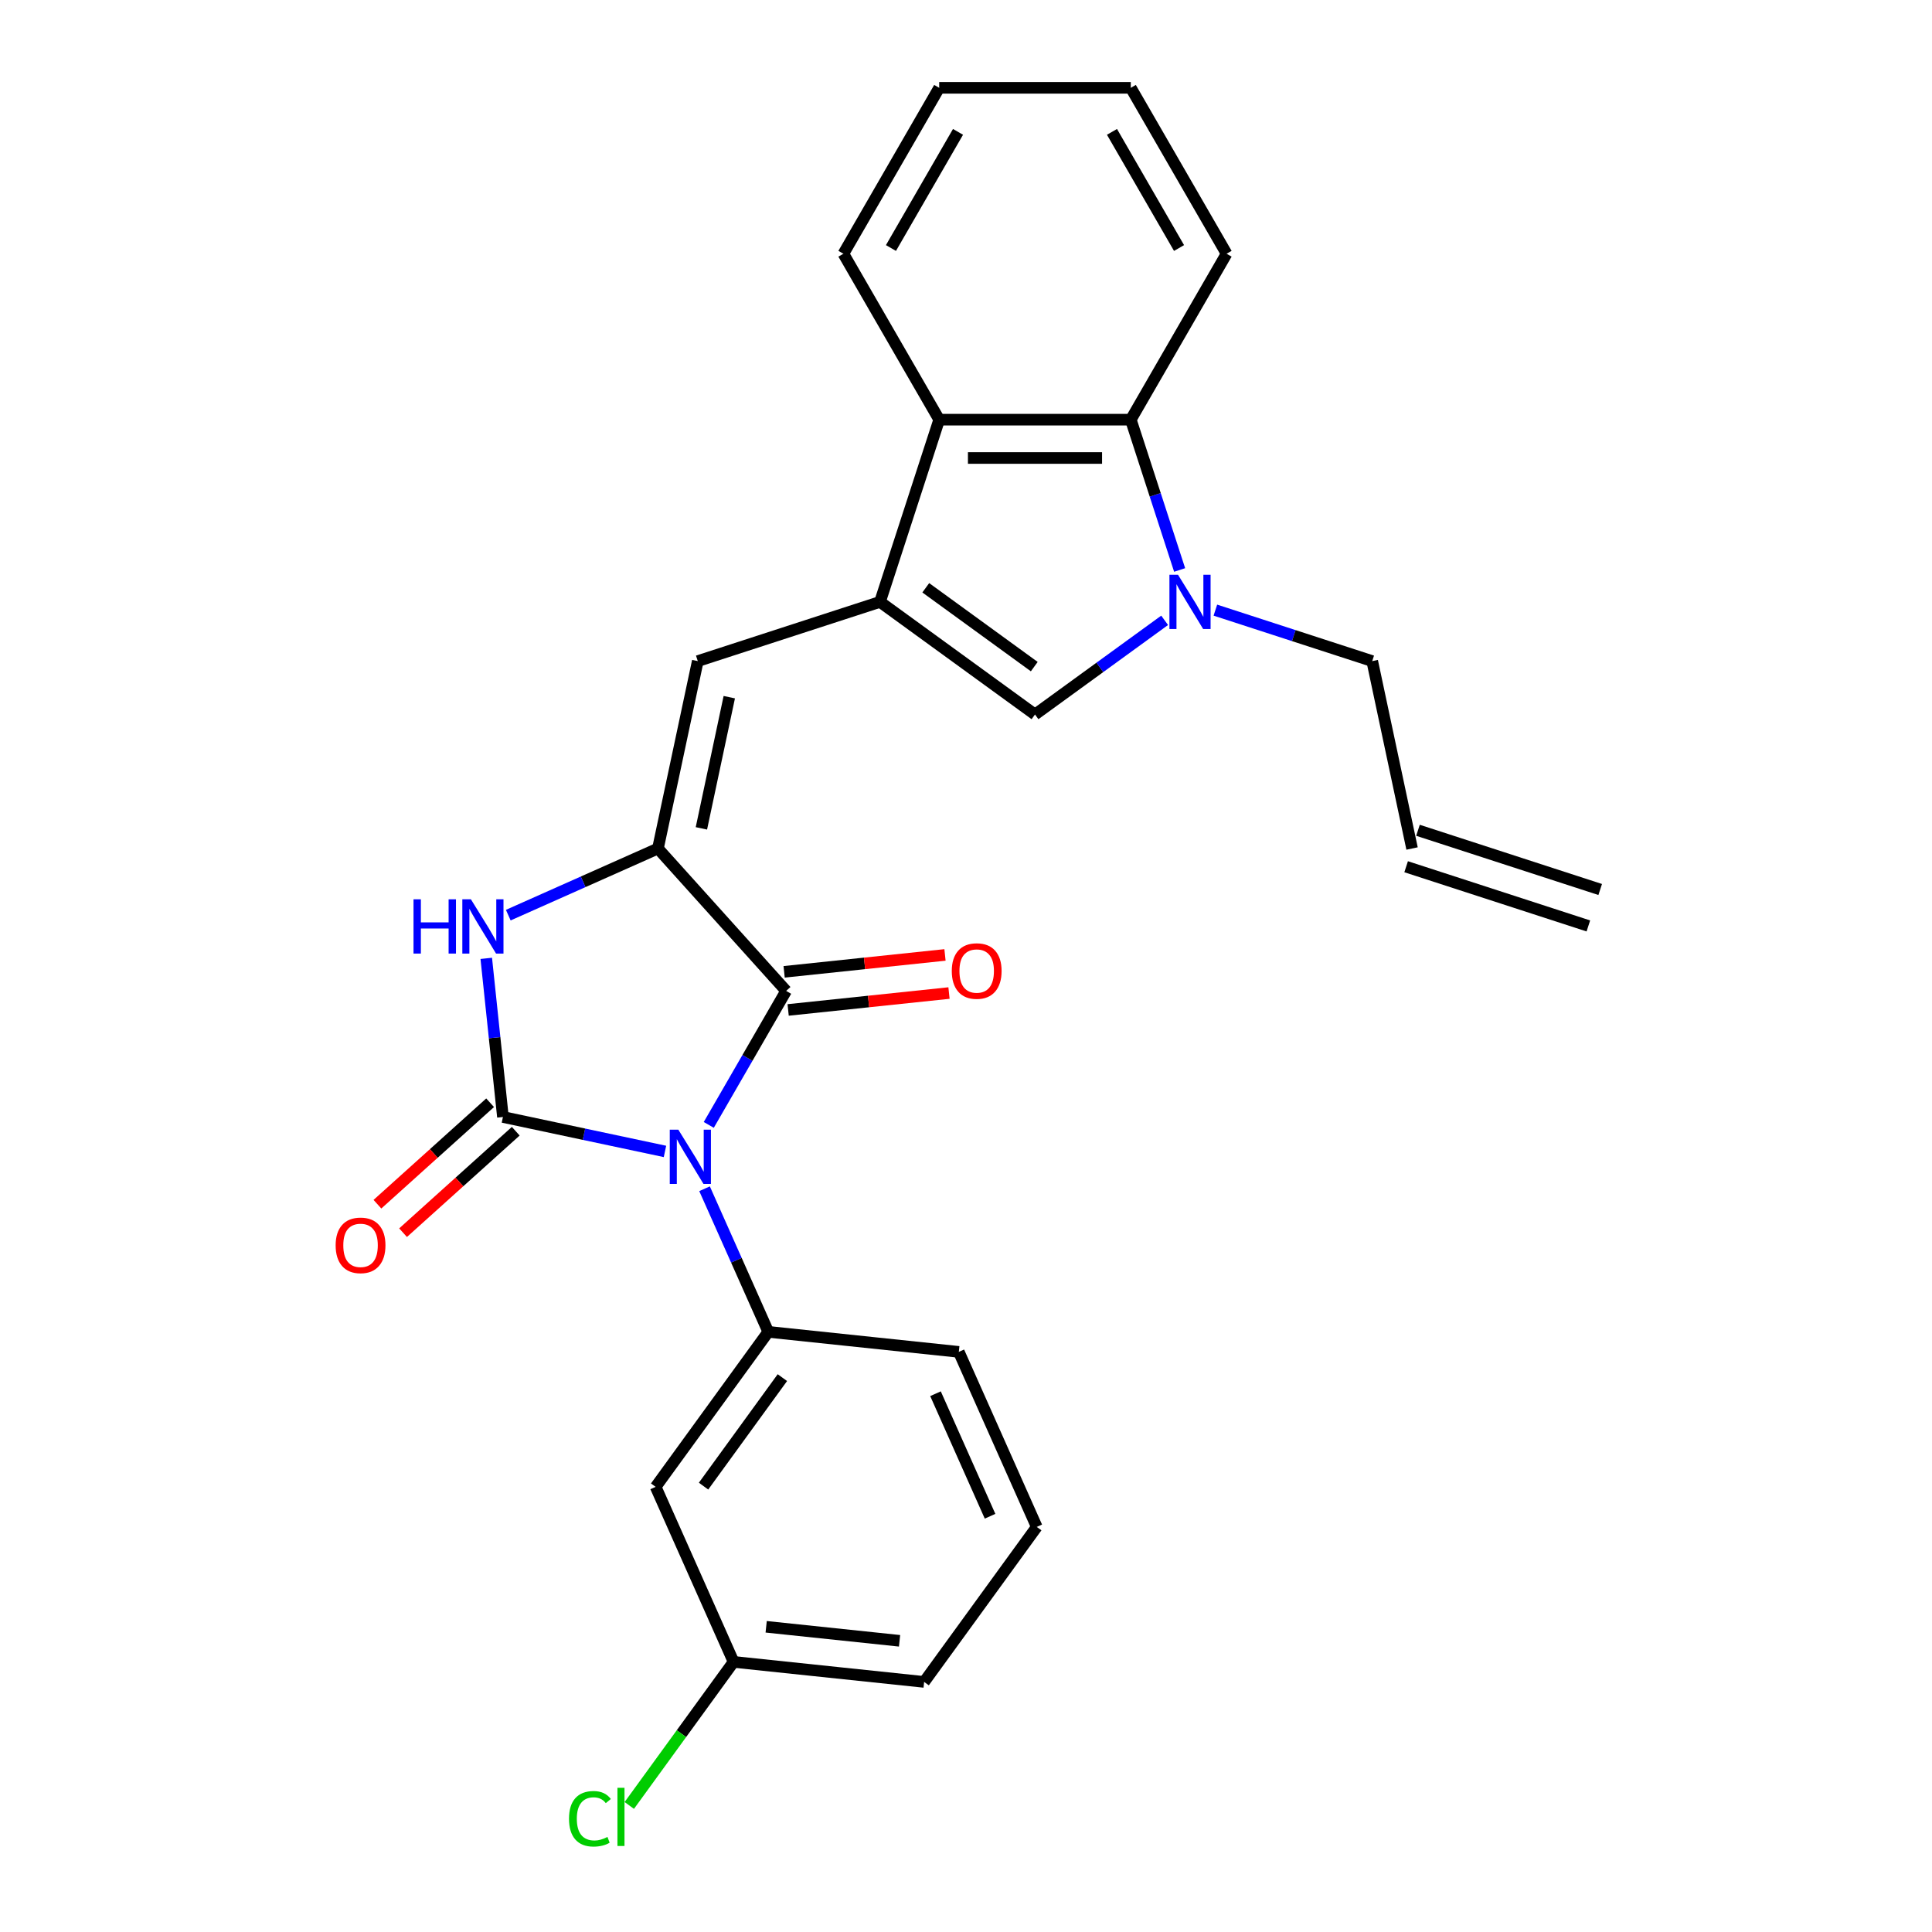 <?xml version='1.0' encoding='iso-8859-1'?>
<svg version='1.1' baseProfile='full'
              xmlns='http://www.w3.org/2000/svg'
                      xmlns:rdkit='http://www.rdkit.org/xml'
                      xmlns:xlink='http://www.w3.org/1999/xlink'
                  xml:space='preserve'
width='1000px' height='1000px' viewBox='0 0 1000 1000'>
<!-- END OF HEADER -->
<rect style='opacity:1.0;fill:#FFFFFF;stroke:none' width='1000' height='1000' x='0' y='0'> </rect>
<path class='bond-0' d='M 344.191,595.977 L 302.254,587.063' style='fill:none;fill-rule:evenodd;stroke:#0000FF;stroke-width:6px;stroke-linecap:butt;stroke-linejoin:miter;stroke-opacity:1' />
<path class='bond-0' d='M 302.254,587.063 L 260.318,578.15' style='fill:none;fill-rule:evenodd;stroke:#000000;stroke-width:6px;stroke-linecap:butt;stroke-linejoin:miter;stroke-opacity:1' />
<path class='bond-2' d='M 366.86,582.247 L 386.883,547.565' style='fill:none;fill-rule:evenodd;stroke:#0000FF;stroke-width:6px;stroke-linecap:butt;stroke-linejoin:miter;stroke-opacity:1' />
<path class='bond-2' d='M 386.883,547.565 L 406.906,512.884' style='fill:none;fill-rule:evenodd;stroke:#000000;stroke-width:6px;stroke-linecap:butt;stroke-linejoin:miter;stroke-opacity:1' />
<path class='bond-8' d='M 364.677,615.29 L 381.167,652.327' style='fill:none;fill-rule:evenodd;stroke:#0000FF;stroke-width:6px;stroke-linecap:butt;stroke-linejoin:miter;stroke-opacity:1' />
<path class='bond-8' d='M 381.167,652.327 L 397.657,689.365' style='fill:none;fill-rule:evenodd;stroke:#000000;stroke-width:6px;stroke-linecap:butt;stroke-linejoin:miter;stroke-opacity:1' />
<path class='bond-3' d='M 260.318,578.15 L 256.003,537.097' style='fill:none;fill-rule:evenodd;stroke:#000000;stroke-width:6px;stroke-linecap:butt;stroke-linejoin:miter;stroke-opacity:1' />
<path class='bond-3' d='M 256.003,537.097 L 251.688,496.045' style='fill:none;fill-rule:evenodd;stroke:#0000FF;stroke-width:6px;stroke-linecap:butt;stroke-linejoin:miter;stroke-opacity:1' />
<path class='bond-12' d='M 253.682,570.78 L 224.519,597.039' style='fill:none;fill-rule:evenodd;stroke:#000000;stroke-width:6px;stroke-linecap:butt;stroke-linejoin:miter;stroke-opacity:1' />
<path class='bond-12' d='M 224.519,597.039 L 195.356,623.297' style='fill:none;fill-rule:evenodd;stroke:#FF0000;stroke-width:6px;stroke-linecap:butt;stroke-linejoin:miter;stroke-opacity:1' />
<path class='bond-12' d='M 266.954,585.519 L 237.791,611.778' style='fill:none;fill-rule:evenodd;stroke:#000000;stroke-width:6px;stroke-linecap:butt;stroke-linejoin:miter;stroke-opacity:1' />
<path class='bond-12' d='M 237.791,611.778 L 208.627,638.037' style='fill:none;fill-rule:evenodd;stroke:#FF0000;stroke-width:6px;stroke-linecap:butt;stroke-linejoin:miter;stroke-opacity:1' />
<path class='bond-1' d='M 340.548,439.187 L 406.906,512.884' style='fill:none;fill-rule:evenodd;stroke:#000000;stroke-width:6px;stroke-linecap:butt;stroke-linejoin:miter;stroke-opacity:1' />
<path class='bond-6' d='M 340.548,439.187 L 361.167,342.184' style='fill:none;fill-rule:evenodd;stroke:#000000;stroke-width:6px;stroke-linecap:butt;stroke-linejoin:miter;stroke-opacity:1' />
<path class='bond-6' d='M 363.042,428.76 L 377.475,360.858' style='fill:none;fill-rule:evenodd;stroke:#000000;stroke-width:6px;stroke-linecap:butt;stroke-linejoin:miter;stroke-opacity:1' />
<path class='bond-26' d='M 340.548,439.187 L 301.815,456.432' style='fill:none;fill-rule:evenodd;stroke:#000000;stroke-width:6px;stroke-linecap:butt;stroke-linejoin:miter;stroke-opacity:1' />
<path class='bond-26' d='M 301.815,456.432 L 263.082,473.677' style='fill:none;fill-rule:evenodd;stroke:#0000FF;stroke-width:6px;stroke-linecap:butt;stroke-linejoin:miter;stroke-opacity:1' />
<path class='bond-13' d='M 407.943,522.747 L 449.57,518.372' style='fill:none;fill-rule:evenodd;stroke:#000000;stroke-width:6px;stroke-linecap:butt;stroke-linejoin:miter;stroke-opacity:1' />
<path class='bond-13' d='M 449.57,518.372 L 491.198,513.997' style='fill:none;fill-rule:evenodd;stroke:#FF0000;stroke-width:6px;stroke-linecap:butt;stroke-linejoin:miter;stroke-opacity:1' />
<path class='bond-13' d='M 405.869,503.022 L 447.497,498.647' style='fill:none;fill-rule:evenodd;stroke:#000000;stroke-width:6px;stroke-linecap:butt;stroke-linejoin:miter;stroke-opacity:1' />
<path class='bond-13' d='M 447.497,498.647 L 489.125,494.271' style='fill:none;fill-rule:evenodd;stroke:#FF0000;stroke-width:6px;stroke-linecap:butt;stroke-linejoin:miter;stroke-opacity:1' />
<path class='bond-4' d='M 455.483,311.539 L 361.167,342.184' style='fill:none;fill-rule:evenodd;stroke:#000000;stroke-width:6px;stroke-linecap:butt;stroke-linejoin:miter;stroke-opacity:1' />
<path class='bond-7' d='M 455.483,311.539 L 535.714,369.829' style='fill:none;fill-rule:evenodd;stroke:#000000;stroke-width:6px;stroke-linecap:butt;stroke-linejoin:miter;stroke-opacity:1' />
<path class='bond-7' d='M 479.176,304.236 L 535.337,345.04' style='fill:none;fill-rule:evenodd;stroke:#000000;stroke-width:6px;stroke-linecap:butt;stroke-linejoin:miter;stroke-opacity:1' />
<path class='bond-9' d='M 455.483,311.539 L 486.128,217.222' style='fill:none;fill-rule:evenodd;stroke:#000000;stroke-width:6px;stroke-linecap:butt;stroke-linejoin:miter;stroke-opacity:1' />
<path class='bond-5' d='M 602.814,321.078 L 569.264,345.454' style='fill:none;fill-rule:evenodd;stroke:#0000FF;stroke-width:6px;stroke-linecap:butt;stroke-linejoin:miter;stroke-opacity:1' />
<path class='bond-5' d='M 569.264,345.454 L 535.714,369.829' style='fill:none;fill-rule:evenodd;stroke:#000000;stroke-width:6px;stroke-linecap:butt;stroke-linejoin:miter;stroke-opacity:1' />
<path class='bond-15' d='M 629.074,315.805 L 669.667,328.994' style='fill:none;fill-rule:evenodd;stroke:#0000FF;stroke-width:6px;stroke-linecap:butt;stroke-linejoin:miter;stroke-opacity:1' />
<path class='bond-15' d='M 669.667,328.994 L 710.26,342.184' style='fill:none;fill-rule:evenodd;stroke:#000000;stroke-width:6px;stroke-linecap:butt;stroke-linejoin:miter;stroke-opacity:1' />
<path class='bond-28' d='M 610.576,295.017 L 597.937,256.119' style='fill:none;fill-rule:evenodd;stroke:#0000FF;stroke-width:6px;stroke-linecap:butt;stroke-linejoin:miter;stroke-opacity:1' />
<path class='bond-28' d='M 597.937,256.119 L 585.299,217.222' style='fill:none;fill-rule:evenodd;stroke:#000000;stroke-width:6px;stroke-linecap:butt;stroke-linejoin:miter;stroke-opacity:1' />
<path class='bond-11' d='M 397.657,689.365 L 339.366,769.595' style='fill:none;fill-rule:evenodd;stroke:#000000;stroke-width:6px;stroke-linecap:butt;stroke-linejoin:miter;stroke-opacity:1' />
<path class='bond-11' d='M 404.96,713.057 L 364.156,769.218' style='fill:none;fill-rule:evenodd;stroke:#000000;stroke-width:6px;stroke-linecap:butt;stroke-linejoin:miter;stroke-opacity:1' />
<path class='bond-18' d='M 397.657,689.365 L 496.284,699.731' style='fill:none;fill-rule:evenodd;stroke:#000000;stroke-width:6px;stroke-linecap:butt;stroke-linejoin:miter;stroke-opacity:1' />
<path class='bond-10' d='M 486.128,217.222 L 585.299,217.222' style='fill:none;fill-rule:evenodd;stroke:#000000;stroke-width:6px;stroke-linecap:butt;stroke-linejoin:miter;stroke-opacity:1' />
<path class='bond-10' d='M 501.004,237.056 L 570.423,237.056' style='fill:none;fill-rule:evenodd;stroke:#000000;stroke-width:6px;stroke-linecap:butt;stroke-linejoin:miter;stroke-opacity:1' />
<path class='bond-21' d='M 486.128,217.222 L 436.543,131.338' style='fill:none;fill-rule:evenodd;stroke:#000000;stroke-width:6px;stroke-linecap:butt;stroke-linejoin:miter;stroke-opacity:1' />
<path class='bond-20' d='M 585.299,217.222 L 634.884,131.338' style='fill:none;fill-rule:evenodd;stroke:#000000;stroke-width:6px;stroke-linecap:butt;stroke-linejoin:miter;stroke-opacity:1' />
<path class='bond-17' d='M 339.366,769.595 L 379.702,860.191' style='fill:none;fill-rule:evenodd;stroke:#000000;stroke-width:6px;stroke-linecap:butt;stroke-linejoin:miter;stroke-opacity:1' />
<path class='bond-14' d='M 730.879,439.187 L 710.26,342.184' style='fill:none;fill-rule:evenodd;stroke:#000000;stroke-width:6px;stroke-linecap:butt;stroke-linejoin:miter;stroke-opacity:1' />
<path class='bond-16' d='M 727.814,448.618 L 822.131,479.264' style='fill:none;fill-rule:evenodd;stroke:#000000;stroke-width:6px;stroke-linecap:butt;stroke-linejoin:miter;stroke-opacity:1' />
<path class='bond-16' d='M 733.943,429.755 L 828.26,460.4' style='fill:none;fill-rule:evenodd;stroke:#000000;stroke-width:6px;stroke-linecap:butt;stroke-linejoin:miter;stroke-opacity:1' />
<path class='bond-19' d='M 379.702,860.191 L 352.709,897.344' style='fill:none;fill-rule:evenodd;stroke:#000000;stroke-width:6px;stroke-linecap:butt;stroke-linejoin:miter;stroke-opacity:1' />
<path class='bond-19' d='M 352.709,897.344 L 325.716,934.498' style='fill:none;fill-rule:evenodd;stroke:#00CC00;stroke-width:6px;stroke-linecap:butt;stroke-linejoin:miter;stroke-opacity:1' />
<path class='bond-27' d='M 379.702,860.191 L 478.329,870.557' style='fill:none;fill-rule:evenodd;stroke:#000000;stroke-width:6px;stroke-linecap:butt;stroke-linejoin:miter;stroke-opacity:1' />
<path class='bond-27' d='M 396.57,842.021 L 465.608,849.277' style='fill:none;fill-rule:evenodd;stroke:#000000;stroke-width:6px;stroke-linecap:butt;stroke-linejoin:miter;stroke-opacity:1' />
<path class='bond-22' d='M 496.284,699.731 L 536.62,790.327' style='fill:none;fill-rule:evenodd;stroke:#000000;stroke-width:6px;stroke-linecap:butt;stroke-linejoin:miter;stroke-opacity:1' />
<path class='bond-22' d='M 484.215,721.387 L 512.45,784.805' style='fill:none;fill-rule:evenodd;stroke:#000000;stroke-width:6px;stroke-linecap:butt;stroke-linejoin:miter;stroke-opacity:1' />
<path class='bond-29' d='M 634.884,131.338 L 585.299,45.455' style='fill:none;fill-rule:evenodd;stroke:#000000;stroke-width:6px;stroke-linecap:butt;stroke-linejoin:miter;stroke-opacity:1' />
<path class='bond-29' d='M 610.269,128.373 L 575.56,68.254' style='fill:none;fill-rule:evenodd;stroke:#000000;stroke-width:6px;stroke-linecap:butt;stroke-linejoin:miter;stroke-opacity:1' />
<path class='bond-24' d='M 436.543,131.338 L 486.128,45.455' style='fill:none;fill-rule:evenodd;stroke:#000000;stroke-width:6px;stroke-linecap:butt;stroke-linejoin:miter;stroke-opacity:1' />
<path class='bond-24' d='M 461.158,128.373 L 495.867,68.254' style='fill:none;fill-rule:evenodd;stroke:#000000;stroke-width:6px;stroke-linecap:butt;stroke-linejoin:miter;stroke-opacity:1' />
<path class='bond-23' d='M 536.62,790.327 L 478.329,870.557' style='fill:none;fill-rule:evenodd;stroke:#000000;stroke-width:6px;stroke-linecap:butt;stroke-linejoin:miter;stroke-opacity:1' />
<path class='bond-25' d='M 486.128,45.455 L 585.299,45.455' style='fill:none;fill-rule:evenodd;stroke:#000000;stroke-width:6px;stroke-linecap:butt;stroke-linejoin:miter;stroke-opacity:1' />
<path  class='atom-0' d='M 351.113 584.726
L 360.316 599.601
Q 361.228 601.069, 362.696 603.727
Q 364.164 606.385, 364.243 606.543
L 364.243 584.726
L 367.972 584.726
L 367.972 612.811
L 364.124 612.811
L 354.247 596.547
Q 353.096 594.643, 351.867 592.461
Q 350.677 590.279, 350.32 589.605
L 350.32 612.811
L 346.67 612.811
L 346.67 584.726
L 351.113 584.726
' fill='#0000FF'/>
<path  class='atom-4' d='M 214.033 465.48
L 217.841 465.48
L 217.841 477.42
L 232.2 477.42
L 232.2 465.48
L 236.009 465.48
L 236.009 493.565
L 232.2 493.565
L 232.2 480.594
L 217.841 480.594
L 217.841 493.565
L 214.033 493.565
L 214.033 465.48
' fill='#0000FF'/>
<path  class='atom-4' d='M 243.744 465.48
L 252.947 480.356
Q 253.859 481.824, 255.327 484.481
Q 256.795 487.139, 256.874 487.298
L 256.874 465.48
L 260.603 465.48
L 260.603 493.565
L 256.755 493.565
L 246.878 477.301
Q 245.727 475.397, 244.498 473.216
Q 243.308 471.034, 242.95 470.359
L 242.95 493.565
L 239.301 493.565
L 239.301 465.48
L 243.744 465.48
' fill='#0000FF'/>
<path  class='atom-6' d='M 609.736 297.496
L 618.939 312.372
Q 619.851 313.839, 621.319 316.497
Q 622.787 319.155, 622.866 319.313
L 622.866 297.496
L 626.595 297.496
L 626.595 325.581
L 622.747 325.581
L 612.87 309.317
Q 611.719 307.413, 610.489 305.231
Q 609.299 303.05, 608.942 302.375
L 608.942 325.581
L 605.293 325.581
L 605.293 297.496
L 609.736 297.496
' fill='#0000FF'/>
<path  class='atom-13' d='M 173.728 644.587
Q 173.728 637.843, 177.06 634.075
Q 180.392 630.306, 186.62 630.306
Q 192.848 630.306, 196.18 634.075
Q 199.512 637.843, 199.512 644.587
Q 199.512 651.41, 196.141 655.297
Q 192.769 659.145, 186.62 659.145
Q 180.432 659.145, 177.06 655.297
Q 173.728 651.449, 173.728 644.587
M 186.62 655.971
Q 190.904 655.971, 193.205 653.115
Q 195.546 650.22, 195.546 644.587
Q 195.546 639.073, 193.205 636.296
Q 190.904 633.48, 186.62 633.48
Q 182.336 633.48, 179.996 636.256
Q 177.695 639.033, 177.695 644.587
Q 177.695 650.259, 179.996 653.115
Q 182.336 655.971, 186.62 655.971
' fill='#FF0000'/>
<path  class='atom-14' d='M 492.641 502.598
Q 492.641 495.854, 495.973 492.086
Q 499.305 488.317, 505.533 488.317
Q 511.761 488.317, 515.093 492.086
Q 518.425 495.854, 518.425 502.598
Q 518.425 509.421, 515.053 513.308
Q 511.681 517.156, 505.533 517.156
Q 499.345 517.156, 495.973 513.308
Q 492.641 509.46, 492.641 502.598
M 505.533 513.982
Q 509.817 513.982, 512.118 511.126
Q 514.458 508.231, 514.458 502.598
Q 514.458 497.084, 512.118 494.307
Q 509.817 491.491, 505.533 491.491
Q 501.249 491.491, 498.908 494.267
Q 496.608 497.044, 496.608 502.598
Q 496.608 508.27, 498.908 511.126
Q 501.249 513.982, 505.533 513.982
' fill='#FF0000'/>
<path  class='atom-20' d='M 294.517 941.393
Q 294.517 934.412, 297.77 930.762
Q 301.062 927.073, 307.29 927.073
Q 313.081 927.073, 316.176 931.159
L 313.557 933.301
Q 311.296 930.326, 307.29 930.326
Q 303.045 930.326, 300.784 933.182
Q 298.563 935.999, 298.563 941.393
Q 298.563 946.947, 300.864 949.803
Q 303.204 952.659, 307.726 952.659
Q 310.82 952.659, 314.43 950.795
L 315.541 953.77
Q 314.073 954.722, 311.852 955.277
Q 309.63 955.833, 307.171 955.833
Q 301.062 955.833, 297.77 952.104
Q 294.517 948.375, 294.517 941.393
' fill='#00CC00'/>
<path  class='atom-20' d='M 319.587 925.368
L 323.236 925.368
L 323.236 955.476
L 319.587 955.476
L 319.587 925.368
' fill='#00CC00'/>
</svg>
